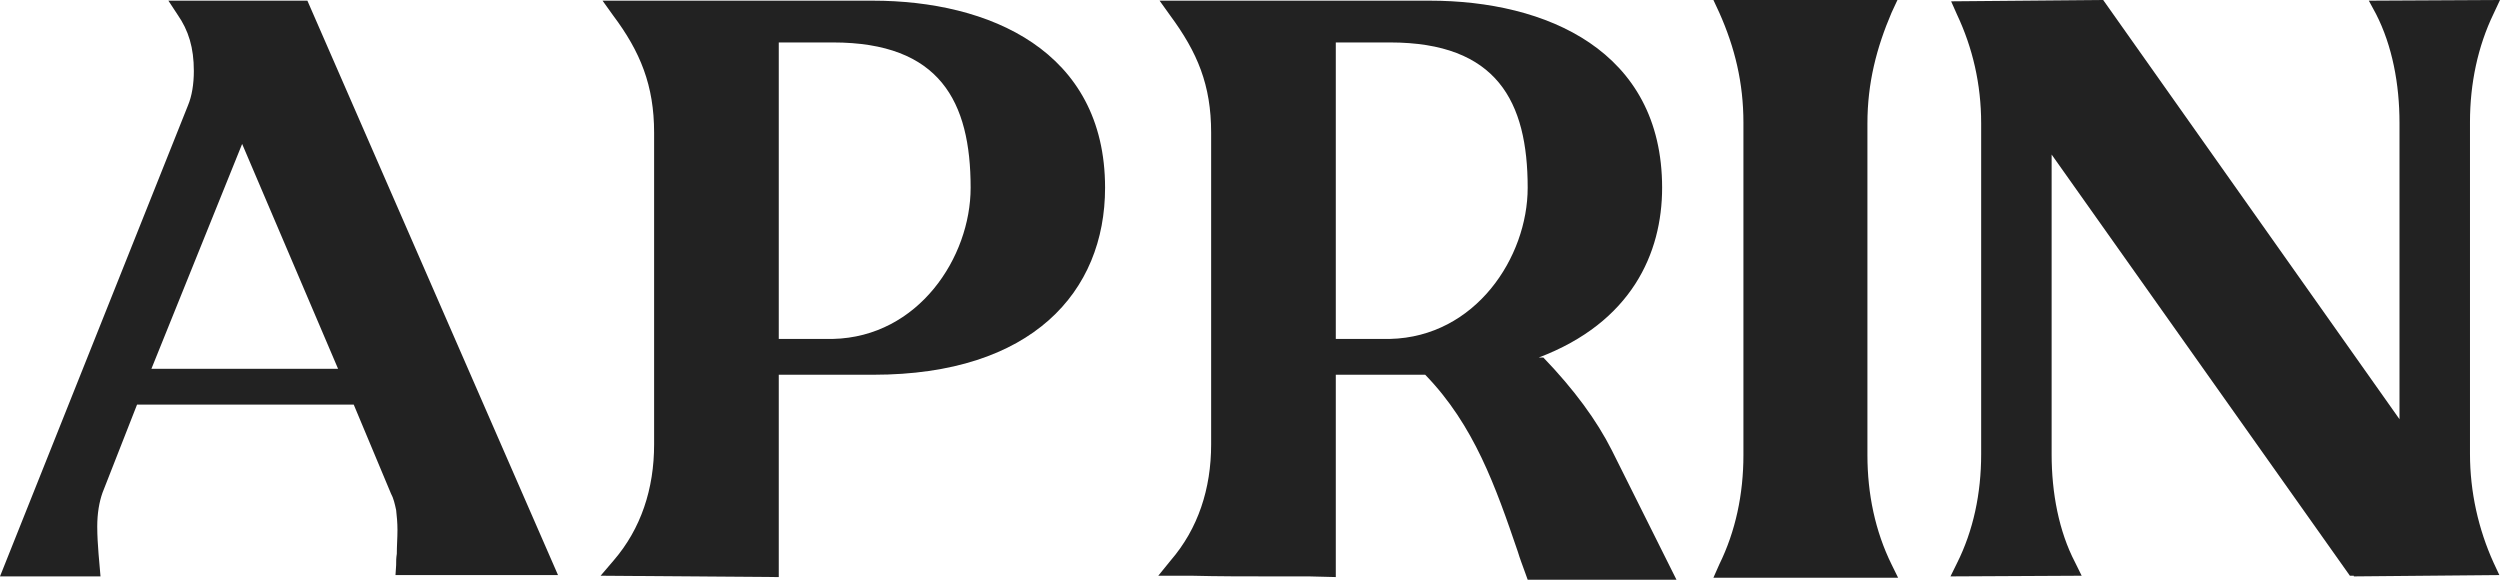 <?xml version="1.0" encoding="UTF-8"?>
<svg xmlns="http://www.w3.org/2000/svg" width="138" height="32" viewBox="0 0 138 32" fill="none">
  <path d="M0 31.817L10.375 5.822C10.591 5.309 10.7 4.65 10.7 3.918C10.7 2.636 10.411 1.684 9.799 0.805L9.295 0.037H16.968L30.802 31.744H21.831L21.867 31.195C21.867 30.975 21.867 30.792 21.904 30.572C21.904 30.133 21.94 29.693 21.94 29.254C21.94 28.851 21.904 28.485 21.867 28.156C21.796 27.826 21.723 27.497 21.579 27.24L19.526 22.334H7.565L5.656 27.204C5.476 27.716 5.368 28.339 5.368 29.071C5.368 29.584 5.404 30.096 5.44 30.572L5.548 31.817H0ZM8.358 20.357H18.661L13.366 7.945L8.358 20.357Z" fill="#222222"></path>
  <path d="M33.153 31.78L33.873 30.938C35.386 29.181 36.107 26.984 36.107 24.531V7.323C36.107 4.723 35.35 2.856 33.837 0.842L33.261 0.037H48.175C54.588 0.037 61 2.783 61 10.362C61 16.11 56.965 20.686 48.211 20.686H42.988V31.854L33.153 31.78ZM42.988 18.709H45.978C50.697 18.599 53.579 14.206 53.579 10.362C53.579 5.602 51.886 2.343 45.978 2.343H42.988V18.709Z" fill="#222222"></path>
  <path d="M63.937 31.78L64.621 30.938C66.135 29.181 66.855 26.984 66.855 24.531V7.323C66.855 4.686 66.099 2.892 64.585 0.842L64.009 0.037H78.924C85.336 0.037 91.749 2.783 91.749 10.362C91.749 13.986 90.056 17.794 84.94 19.735H85.192C86.885 21.492 88.146 23.213 88.975 24.86L92.541 32H84.328L84.183 31.597C84.039 31.195 83.895 30.828 83.787 30.462C82.562 26.874 81.373 23.469 78.671 20.686H73.736V31.854L72.259 31.817C71.574 31.817 70.89 31.817 70.169 31.817C68.728 31.817 67.251 31.817 65.774 31.78H63.937ZM73.736 18.709H76.726C81.445 18.599 84.328 14.206 84.328 10.362C84.328 5.602 82.634 2.343 76.726 2.343H73.736V18.709Z" fill="#222222"></path>
  <path d="M94.58 31.89L94.904 31.158C95.805 29.327 96.237 27.277 96.237 25.117V6.773C96.237 4.577 95.769 2.636 94.904 0.696L94.58 0H104.739L104.415 0.696C103.586 2.636 103.082 4.577 103.082 6.81V25.117C103.082 27.277 103.514 29.327 104.415 31.158L104.775 31.89H94.58Z" fill="#222222"></path>
  <path d="M107.666 31.817L108.027 31.085C108.927 29.291 109.36 27.24 109.36 25.08V6.81C109.36 4.65 108.891 2.636 108.027 0.805L107.702 0.073L116.096 0L132.452 23.14C132.452 21.382 132.452 19.698 132.452 17.941C132.452 14.206 132.452 10.508 132.452 6.773C132.452 4.65 132.056 2.526 131.155 0.769L130.759 0.037L138 0L137.64 0.769C136.775 2.563 136.343 4.613 136.343 6.737V25.044C136.343 27.167 136.811 29.217 137.64 31.048L137.964 31.744L129.93 31.817V31.78H129.714L113.25 8.531C113.25 10.508 113.25 12.412 113.25 14.389C113.25 17.941 113.25 21.492 113.25 25.08C113.25 27.204 113.647 29.327 114.547 31.048L114.908 31.78L107.666 31.817Z" fill="#222222"></path>
</svg>
